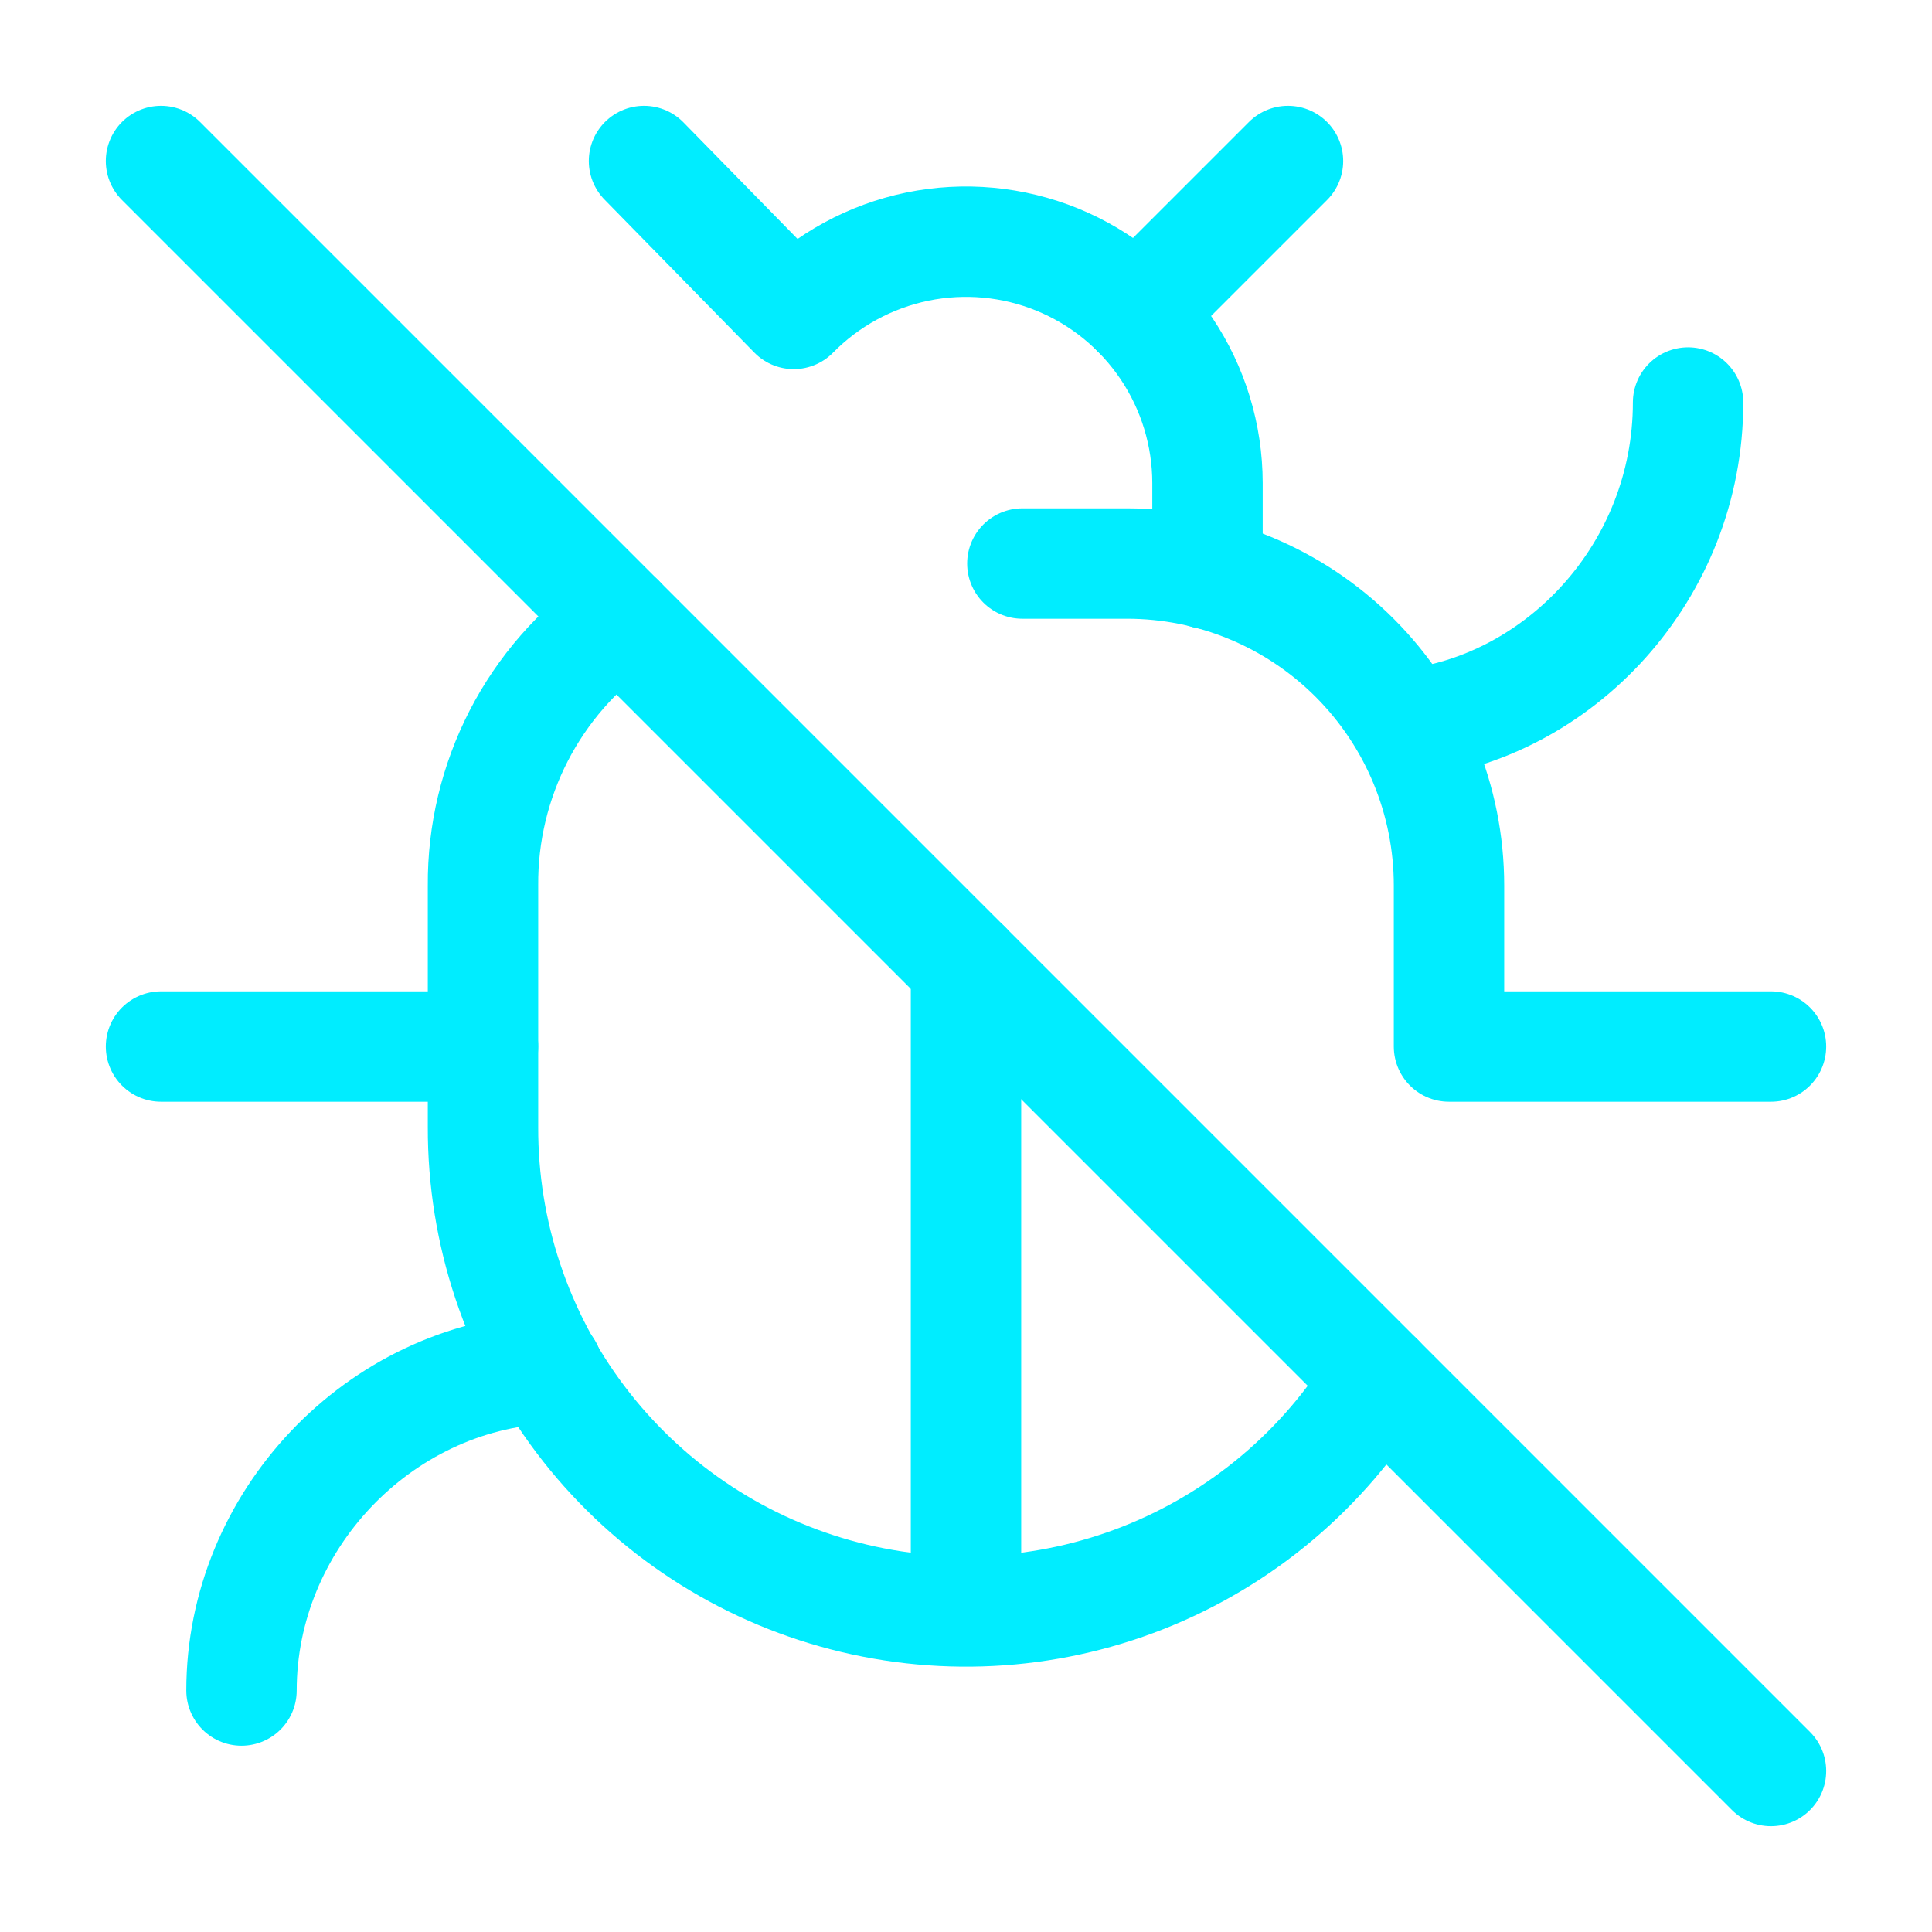 <?xml version="1.0" encoding="UTF-8"?> <svg xmlns="http://www.w3.org/2000/svg" width="35" height="35" viewBox="0 0 35 35" fill="none"> <path d="M21.875 10.398V8.75C21.874 7.882 21.615 7.033 21.131 6.313C20.646 5.592 19.959 5.032 19.155 4.703C18.351 4.375 17.468 4.293 16.617 4.468C15.767 4.644 14.988 5.068 14.379 5.687L11.667 2.917" stroke="#00EDFF" stroke-width="2" stroke-linecap="round" stroke-linejoin="round"></path> <path d="M20.592 5.658L23.333 2.917" stroke="#00EDFF" stroke-width="2" stroke-linecap="round" stroke-linejoin="round"></path> <path d="M32.083 18.959H26.25V16.042C26.25 14.495 25.635 13.011 24.541 11.917C23.447 10.823 21.964 10.209 20.417 10.209H18.521" stroke="#00EDFF" stroke-width="2" stroke-linecap="round" stroke-linejoin="round"></path> <path d="M30.581 7.292C30.581 10.354 28.248 12.833 25.477 13.125" stroke="#00EDFF" stroke-width="2" stroke-linecap="round" stroke-linejoin="round"></path> <path d="M2.917 2.917L32.083 32.083" stroke="#00EDFF" stroke-width="2" stroke-linecap="round" stroke-linejoin="round"></path> <path d="M11.229 11.229C10.458 11.771 9.829 12.492 9.397 13.33C8.966 14.168 8.743 15.099 8.75 16.041V20.416C8.744 22.329 9.365 24.19 10.517 25.716C11.67 27.242 13.29 28.349 15.131 28.866C16.972 29.384 18.932 29.285 20.71 28.583C22.489 27.881 23.989 26.616 24.981 24.981" stroke="#00EDFF" stroke-width="2" stroke-linecap="round" stroke-linejoin="round"></path> <path d="M17.5 29.167V17.5" stroke="#00EDFF" stroke-width="2" stroke-linecap="round" stroke-linejoin="round"></path> <path d="M8.75 18.959H2.917" stroke="#00EDFF" stroke-width="2" stroke-linecap="round" stroke-linejoin="round"></path> <path d="M4.375 30.625C4.375 27.562 6.854 24.937 9.917 24.791" stroke="#00EDFF" stroke-width="2" stroke-linecap="round" stroke-linejoin="round"></path> </svg> 